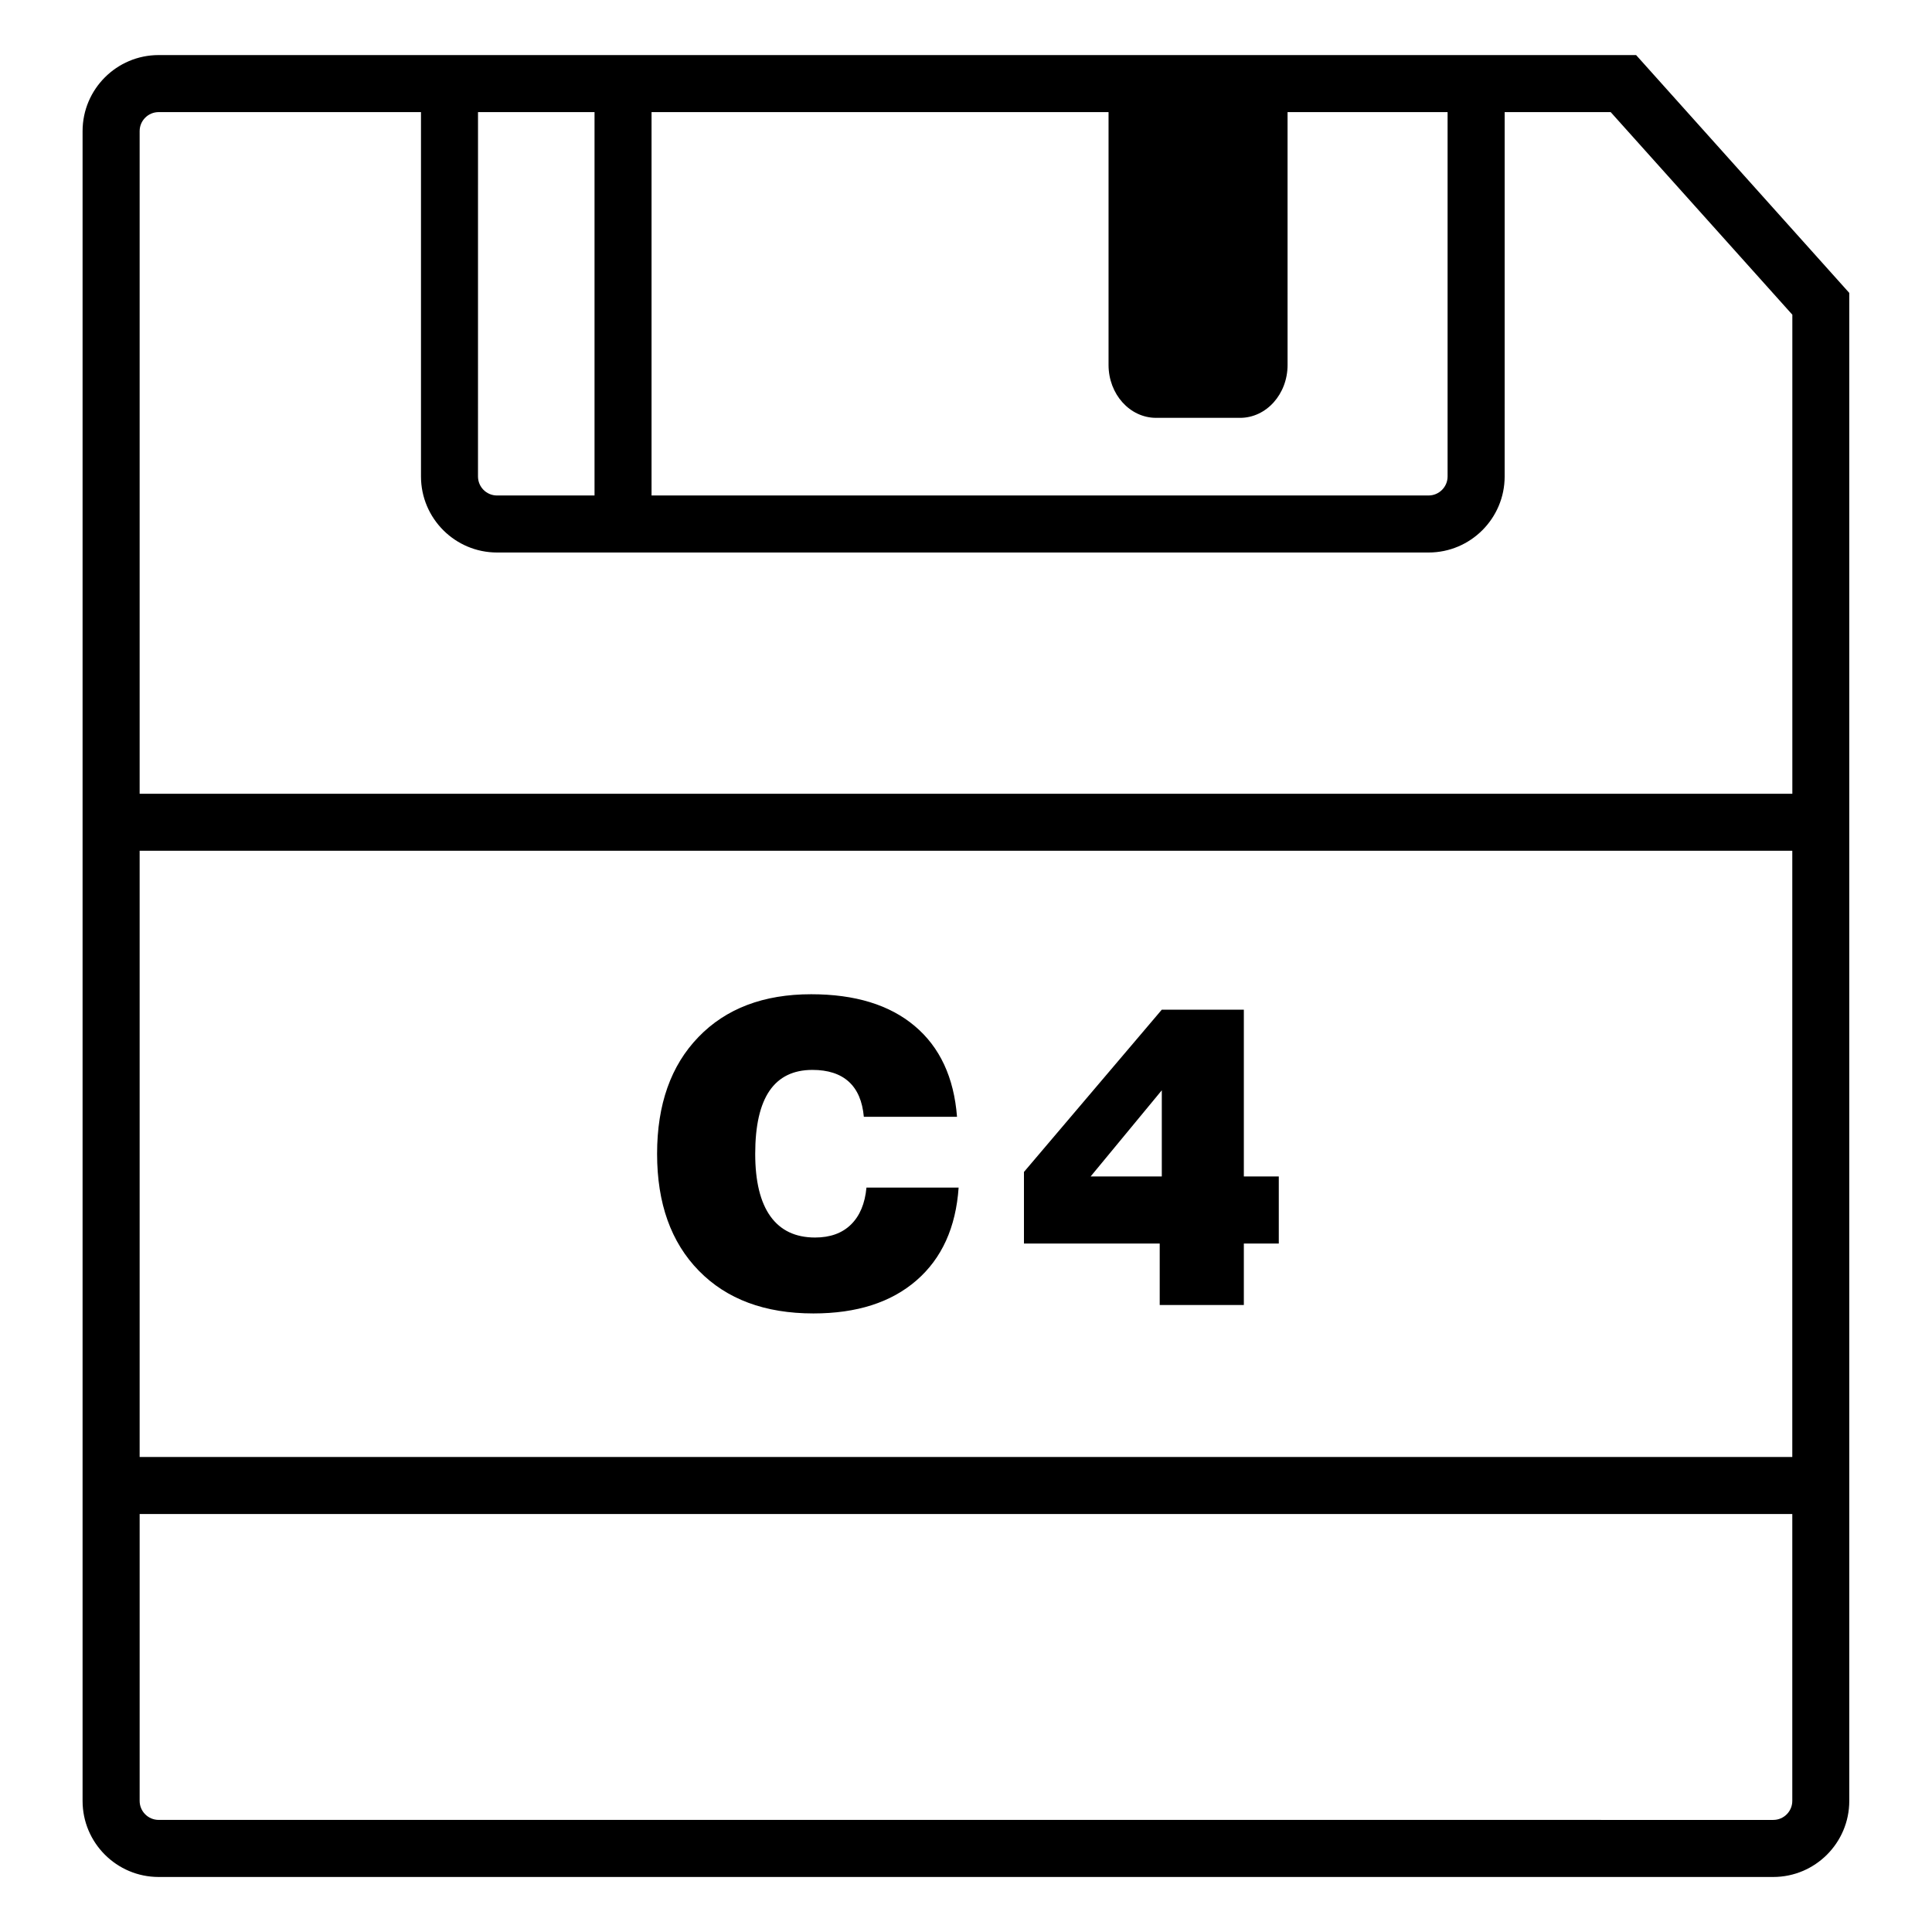 <?xml version="1.0" encoding="UTF-8"?>
<!-- Uploaded to: SVG Repo, www.svgrepo.com, Generator: SVG Repo Mixer Tools -->
<svg fill="#000000" width="800px" height="800px" version="1.1" viewBox="144 144 512 512" xmlns="http://www.w3.org/2000/svg">
 <path d="m373.62 458.72h24.426c-0.73 10.574-4.457 18.781-11.18 24.609-6.723 5.836-15.824 8.746-27.305 8.746-12.863 0-22.988-3.769-30.355-11.309-7.379-7.535-11.07-17.863-11.07-30.984 0-13.082 3.652-23.402 10.965-30.961 7.301-7.562 17.262-11.336 29.867-11.336 11.633 0 20.781 2.805 27.441 8.418 6.672 5.613 10.398 13.633 11.211 24.062h-24.695c-0.363-4.102-1.684-7.203-3.977-9.297-2.293-2.086-5.512-3.133-9.652-3.133-5.047 0-8.836 1.844-11.367 5.535-2.519 3.684-3.789 9.254-3.789 16.703 0 7.305 1.352 12.832 4.035 16.57 2.695 3.742 6.629 5.613 11.828 5.613 4.004 0 7.176-1.145 9.516-3.438 2.328-2.281 3.711-5.551 4.102-9.801zm77.715 31.125v-16.293h-35.977v-18.973l36.527-43.004h21.746v44.203h9.262v17.77h-9.262v16.293l-22.297-0.004zm-18.309-34.07h18.863v-22.836zm144.56-297.18h-391.55c-11.109 0-20.152 9.043-20.152 20.152v442.52c0 11.109 9.043 20.152 20.152 20.152h427.89c11.109 0 20.152-9.043 20.152-20.152v-399.64zm-127.21 96.141h22.25c6.957 0 12.594-6.273 12.594-14.016l-0.004-67.012h42.41v96.559c0 2.781-2.262 5.039-5.039 5.039h-205.92v-101.6h121.11v67.012c0 7.742 5.637 14.016 12.598 14.016zm-148.82-81.027v101.6h-25.844c-2.785 0-5.039-2.258-5.039-5.039l0.004-96.559zm-120.55 195.75h437.97v160.66h-437.97zm437.97 251.8c0 2.777-2.262 5.039-5.039 5.039l-427.89-0.004c-2.777 0-5.039-2.262-5.039-5.039v-76.023h437.97zm-437.97-266.91v-175.6c0-2.777 2.262-5.039 5.039-5.039h69.52v96.559c0 11.113 9.035 20.152 20.152 20.152h246.88c11.109 0 20.152-9.039 20.152-20.152l0.004-96.559h28.094l48.141 53.691v126.95h-437.98z"/>
</svg>